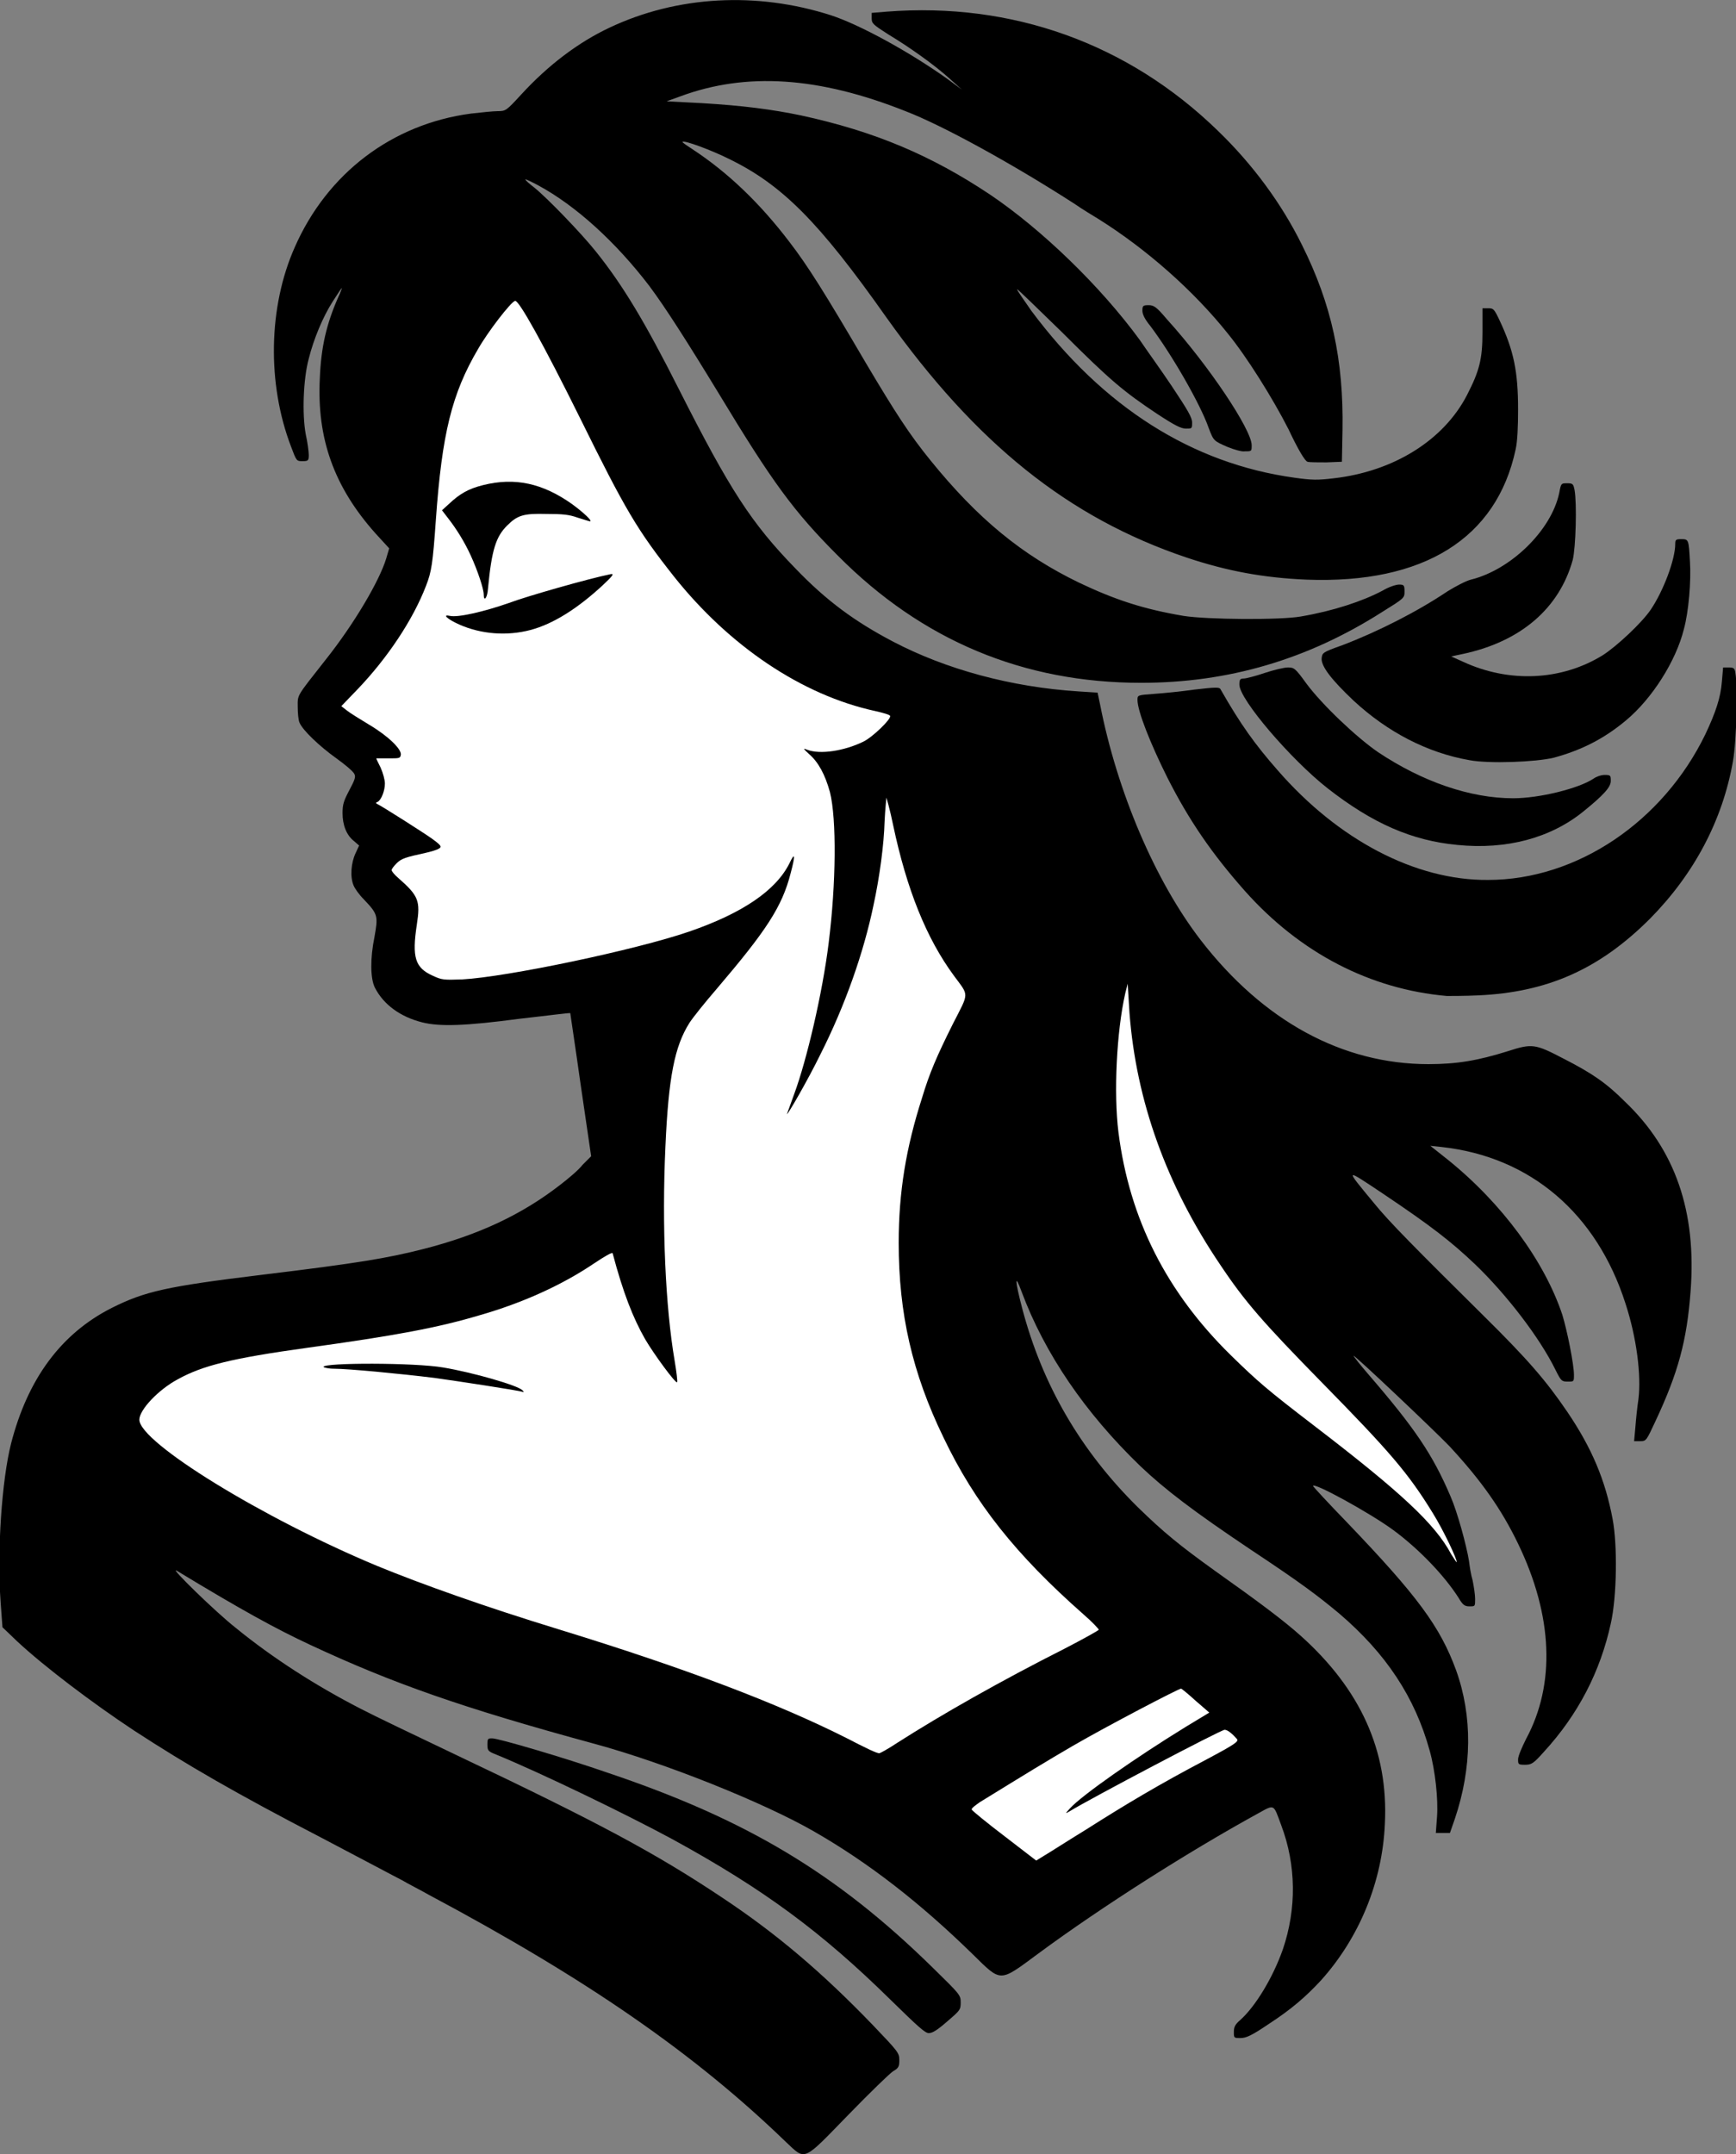 <svg xmlns="http://www.w3.org/2000/svg" xmlns:xlink="http://www.w3.org/1999/xlink" id="Layer_1" x="0px" y="0px" viewBox="0 0 282.8 350.8" style="enable-background:new 0 0 282.8 350.8;" xml:space="preserve"><rect x="0" y="0" width="282.8" height="350.8" fill="#808080" stroke="none"/><style type="text/css">	.st0{fill:#FFFFFF;}</style><g id="l1XYRNRrCzz7ylMwAsdfdl7">	<g>		<path id="p12yB9UZCn" d="M128,348.8c-14.9-14.4-32.4-26.5-58.1-40.2c-1.4-0.8-3.4-1.8-4.4-2.4c-1-0.5-6.8-3.6-13.1-6.9   c-13.9-7.2-22-11.9-30.6-17.5c-6.8-4.5-14.6-10.4-19-14.5l-2.4-2.3l-0.3-4.1c-0.6-8.3,0.2-19.9,1.7-25.8   c2.7-10.5,8.1-17.9,16.4-22.1c5.4-2.7,8.9-3.5,24.5-5.4c15.7-1.9,20.4-2.7,26.3-4.2c9-2.3,16-5.6,22.2-10.4c1.3-1,3-2.4,3.7-3.3   l1.4-1.4l-1.7-11.6c-0.9-6.4-1.7-11.6-1.7-11.7c0-0.1-3.7,0.4-8.2,0.9c-9,1.2-13.1,1.3-15.9,0.6c-3.6-0.9-6.3-2.9-7.7-5.6   c-0.8-1.5-0.8-4.9-0.1-8.3c0.6-3.4,0.6-3.7-1.7-6.1c-0.8-0.8-1.5-1.8-1.7-2.3c-0.6-1.4-0.4-3.7,0.3-5.2l0.6-1.3l-0.8-0.7   c-1.3-1-1.9-2.7-1.9-4.6c0-1.4,0.2-2,1.1-3.7c0.9-1.7,1.1-2.2,0.8-2.7c-0.2-0.4-1.5-1.5-2.9-2.5c-2.8-2-5.5-4.6-6-5.8   c-0.2-0.4-0.3-1.6-0.3-2.6c0-2-0.3-1.5,4.5-7.6c4.7-5.9,8.8-12.9,9.9-16.5l0.5-1.7l-2.2-2.4c-6.8-7.6-9.6-15.5-9.1-25.3   c0.2-5.1,1.1-8.9,3-13.2c0.4-0.8,0.6-1.5,0.6-1.5c-0.1,0-0.7,1-1.5,2.2c-1.6,2.5-3.1,6.1-3.9,9.3c-0.9,3.3-1.1,9-0.5,12.3   c0.3,1.3,0.5,2.9,0.5,3.4c0,0.9-0.1,1-1,1c-1,0-1,0-1.9-2.4C43.5,62.5,43.7,50,48,40.3c5.3-12.1,15.9-20.1,28.7-21.8   c1.7-0.2,3.7-0.4,4.4-0.4c1.3,0,1.4-0.1,3.8-2.7c4.4-4.8,9.3-8.5,14.4-10.9c11-5.2,24-5.9,36.1-2c4.6,1.5,12.7,5.9,19,10.4   l2.3,1.7l-1.9-1.7c-2.4-2.2-6.6-5.2-10.1-7.3C142.2,4,142,3.8,142,3V2.1l2.4-0.2c20.5-1.6,39.4,5.2,54,19.4   c5.7,5.5,10.4,11.9,13.7,18.6c4.8,9.6,6.8,18.7,6.6,30.2l-0.1,5.1l-2.5,0.1c-1.4,0-2.8,0-3.1-0.1c-0.4-0.1-1.5-1.9-3.1-5.3   c-2.6-5.1-6.8-11.8-9.9-15.6c-5.6-7-13.2-13.7-21-18.6c-1-0.6-2.8-1.7-4.1-2.6c-10.1-6.5-21.4-12.7-27.4-15   c-14.1-5.6-25.9-6.4-36.7-2.4l-2.2,0.8l5.8,0.3c6.6,0.4,11.3,1,16.1,2c12,2.6,21.2,6.5,30.8,12.9c8.3,5.6,17.9,14.8,24.4,23.7   c1,1.5,3.4,4.8,5.2,7.5c2.6,3.9,3.3,5.1,3.3,5.9c0,1,0,1-1,1c-0.8,0-1.8-0.5-4.7-2.4c-5.4-3.6-7.6-5.4-15.5-13.3   c-4-3.9-7.2-7-7.3-7c-0.1,0.1,1,1.6,2.3,3.5c11.7,15.7,26.2,24.9,42.9,27.2c2.8,0.4,3.8,0.4,6.3,0.1c9.8-1.1,18-6.2,21.8-13.6   c2-3.9,2.5-5.8,2.5-10.2l0-3.9h0.9c0.9,0,1,0.1,1.9,2c2.3,4.9,3,8.3,3,14.5c0,2.8-0.1,5.2-0.4,6.5c-3.1,14.5-15,21.9-34,21.2   c-7.1-0.3-13-1.4-19.6-3.6C174,84.3,159,72.2,144.4,51.7c-11-15.6-17-21.6-25.6-25.8c-3-1.5-7.4-3.1-7.6-2.8   c-0.1,0.1,0.7,0.6,1.6,1.2c5.8,3.8,11,8.8,15.8,15.1c3,3.9,5.7,8.2,12.5,19.8c4.7,7.9,7,11.5,10.5,15.8   c7.7,9.5,14.9,15.4,24.2,19.9c5.9,2.8,10.5,4.3,17,5.4c3.8,0.6,15.7,0.7,19.1,0.1c5.3-0.9,10.1-2.5,13.3-4.2c1-0.6,2.2-1,2.7-1   c0.8,0,0.9,0.1,0.9,1.1c0,1.1,0,1.1-3.7,3.4c-12.1,7.7-25,11.5-39.2,11.5c-19.2,0-35.7-6.9-49.4-20.7c-7.2-7.2-10.7-12-19.4-26.4   c-5.3-8.7-8.7-14-11.3-17.5c-5.5-7.2-12-13.1-18.1-16.4c-1.1-0.6-2-1-2.1-1c-0.1,0.1,0.6,0.7,1.5,1.4c2.1,1.7,7.7,7.5,10,10.4   c4.4,5.5,8,11.5,13.5,22.4c8.3,16.4,11.8,21.8,19,29.2c5,5.2,9.6,8.6,15.9,11.9c8.6,4.5,19.2,7.4,30.2,8.1l3.1,0.2l0.4,1.9   c2.8,14.3,9,28.8,16.4,38.4c10.2,13.2,23.1,20.2,37.1,20.2c4.7,0,8.1-0.6,12.9-2.1c4-1.3,4.5-1.2,9.1,1.2c4.7,2.4,7,4,10,7   c8.2,7.8,11.7,17.9,10.7,30.9c-0.6,8-2,13.2-5.7,21.1c-1.5,3.2-1.5,3.3-2.5,3.3h-1l0.2-2.2c0.1-1.3,0.3-3.3,0.5-4.6   c0.5-3.9-0.3-10.1-2.1-15.6c-4.7-14.7-15.5-23.9-29.9-25.5l-1.9-0.2l2.9,2.3c8.8,7.1,15.7,16.5,18.6,25.2c0.8,2.6,1.9,8.1,1.9,9.8   c0,1.1,0,1.1-1,1.1c-1,0-1.1-0.1-2-1.9c-2.6-5.3-8-12.3-13.1-17.2c-3.9-3.7-7.1-6.2-15-11.5c-6.3-4.2-6.3-4.3-1.5,1.5   c2.5,3.1,6.8,7.4,17.9,18.4c7.2,7.1,10.2,10.6,13.6,15.6c4,5.9,6.2,11.1,7.4,17.5c0.8,4.2,0.7,12.6-0.3,17   c-1.7,7.8-5.3,14.8-10.9,20.9c-1.7,1.9-2,2.1-3.1,2.1c-1.1,0-1.1-0.1-1.1-0.9c0-0.5,0.6-1.9,1.3-3.3c4.8-8.9,4.4-20-1.3-31.8   c-2.7-5.6-6-10.3-11.2-15.9c-2.6-2.7-15.6-15-15.6-14.7c0,0.1,1.1,1.5,2.4,3c7.6,8.8,10.5,13.1,13.4,19.9c1.1,2.5,2.6,8,3,10.5   c0.1,0.8,0.3,2.2,0.6,3.2c0.2,1,0.4,2.3,0.4,3c0,1.2,0,1.2-0.9,1.2c-0.8,0-1.1-0.2-1.8-1.4c-2.3-3.6-6.4-7.9-10.6-11   c-3.8-2.8-13.1-7.9-13.1-7.2c0,0.1,2.5,2.8,5.6,6c11.4,11.9,15.1,16.9,17.7,24c2.7,7.5,2.6,15.9-0.2,24.2l-0.8,2.3H235h-1.1   l0.2-2.7c0.2-2.8-0.3-7.5-1.2-10.7c-2.4-8.7-7.1-15.8-14.7-22.3c-3.6-3-6.4-5.1-14.4-10.4c-9.4-6.3-14-9.8-18.1-13.7   c-8.9-8.6-15.5-18.2-19.3-28.4c-1.1-3-1.1-1.9,0.1,2.7c3.3,12.6,9.6,23.3,18.8,32.4c4.3,4.2,6.9,6.3,12.6,10.4   c7.2,5.1,11.2,8.1,14,10.6c9.7,8.7,14.3,18.7,13.7,30.6c-0.4,9.5-4.2,18.6-10.4,25.5c-2.4,2.6-4.8,4.7-8.5,7.1   c-2.8,1.9-3.7,2.3-4.6,2.3c-1.1,0-1.1,0-1.1-1c0-0.8,0.2-1.2,1-1.9c2.5-2.2,5.4-7,7-11.6c2.2-6.5,2.2-13.6-0.3-20.2   c-1.3-3.5-1-3.4-3.9-1.8c-11.1,6.1-25.3,15.1-35.6,22.7c-6.5,4.8-6,4.8-10.8,0.1c-8.4-8.2-16.8-14.8-25.9-20   c-8.2-4.7-24.2-11.1-35.6-14.2c-21.7-5.9-33-9.9-46.3-16.1c-5.8-2.7-11.4-5.8-21.8-12.1c-1.4-0.8,6.4,6.8,9.6,9.3   c6,4.9,13,9.4,20.4,13.2c2.1,1.1,9,4.4,15.3,7.4c23.4,11.1,32.7,16.1,43.5,23.3c8.9,5.9,16.3,12.2,24.5,20.7   c4.2,4.4,4.4,4.6,4.4,5.8c0,1-0.1,1.3-1,1.8c-0.5,0.3-3.8,3.5-7.3,7.1C130.7,352.1,131.3,351.9,128,348.8z M175.1,297.6   c7.5-4.7,10.8-6.7,18.4-10.8c6.4-3.4,6.6-3.6,6.2-3.8c-0.3-0.2-22.1,11.2-24.4,12.8c-0.3,0.2-1,0.4-1.5,0.4c-0.9,0-1-0.1-1-1   c0-0.8,0.3-1.2,1.3-2.1c2.7-2.5,9.1-7,16-11.3c2.5-1.5,4.7-2.9,4.7-3.1c0.1-0.2-2.2-2.3-2.6-2.3c-0.3,0-10.5,5.4-14.7,7.8   c-8.5,4.8-17.2,10.2-17.1,10.6c0.1,0.2,8.4,6.7,8.6,6.7C169,301.4,171.8,299.7,175.1,297.6z M151.9,279.1c6.4-3.8,13.1-7.5,20-11   c2.8-1.4,5-2.6,4.9-2.8c-0.1-0.1-0.9-1-2-1.9c-10.2-9-17.1-17.8-22.1-28.3c-5.2-10.7-7.3-20.3-7.3-32.6c0-13.3,2.7-24.5,9-36.8   l1.8-3.6l-1.3-1.7c-4-5.3-7-11.9-9.3-20.4c-0.7-2.5-1-3.3-1-2.6c0,1.2-1,7.7-1.7,10.8c-2,9.7-6.2,20.5-12,30.6   c-1.9,3.3-2,3.4-2.9,3.4s-1-0.1-1-1c0-0.5,0.6-2.4,1.2-4.2c3.9-10.4,7-29.9,6.6-41c-0.3-6.4-1.6-10.4-4-12.5   c-0.8-0.7-1.1-1.1-1.1-1.8c0-0.8,0.1-0.9,0.7-0.9c0.4,0,1.3,0.1,2,0.3c2.4,0.6,6.8-0.8,9.5-3.2l1.3-1.2l-2-0.5   c-11.8-2.7-23.6-10.6-32.5-21.9c-6-7.6-8-10.9-15.2-25.5c-3.1-6.3-6.6-13.1-7.8-15l-2.1-3.6l-0.6,0.7c-5.1,6.4-7.8,11.6-9.4,18.4   c-0.8,3.3-1.6,8.4-1.6,10.4c0,1.3,0,1.3,0.7,0.8c3.2-2.3,5.7-3.1,10.2-3.1c4.2,0,7.2,0.9,10.7,3.3c2.5,1.7,3.5,2.8,3.5,3.9   c0,1,0,1-1.1,1c-0.6,0-1.9-0.3-2.9-0.6c-2.3-0.8-5.2-1-6.7-0.6c-2.6,0.8-4.4,2.9-5.2,5.7c-0.4,1.4-1,7.1-0.8,7.4   c0,0.1,1.3-0.3,2.6-0.8c3.3-1.2,14.3-4.1,16.3-4.3l1.5-0.1v1c0,0.9-0.3,1.3-2.1,2.9c-3,2.7-5.3,4.4-7.7,5.6   c-2.9,1.4-4.9,1.9-8.4,2.1c-3.6,0.2-6.5-0.4-9.2-1.7c-1.8-0.9-1.9-1-2-2.1l-0.1-1.1l1.7,0c1.7,0,5.7-0.6,5.1-0.8   c-0.2-0.1-0.3-0.4-0.3-0.8c0-1.8-2.4-7.3-4.5-10.6c-1.6-2.5-1.8-2.4-1.9,0.8c0,2.6-0.7,6.5-1.5,8.4c-2.1,5.3-6.3,11.6-10.7,16.4   l-2.2,2.3l1,0.7c0.5,0.4,1.9,1.3,3.1,1.9c1.2,0.7,2.7,1.8,3.4,2.6c1.2,1.2,1.3,1.4,1.2,2.8l-0.1,1.5l-1.3,0.1l-1.3,0.1v3v3   l2.9,1.8c1.6,1,3.7,2.4,4.7,3.1c1.6,1.2,1.8,1.4,1.8,2.4c0,0.9-0.1,1.1-1,1.4c-0.6,0.2-1.8,0.6-2.9,0.7s-2.3,0.6-2.9,0.9l-1,0.6   l1.6,1.5c2.4,2.3,2.6,3.2,1.8,10.4c-0.3,2.2,0.5,3.5,2.7,4.5c1.4,0.6,1.8,0.7,4,0.6c7.3-0.6,28.2-5,36.1-7.8   c8.7-3,14.3-6.8,16.2-11.1c0.6-1.3,0.8-1.5,1.6-1.5c0.9,0,1,0,1,1.3c0,1.9-1,5.4-2.3,8.2c-1.9,4-3.9,6.7-10.4,14.3   c-4,4.7-5.1,6.2-6.1,9c-2.9,7.7-3.3,35.1-0.7,49.7c0.3,1.8,0.6,3.8,0.6,4.4c0,1,0,1.1-1,1.1c-0.9,0-1.2-0.2-2.9-2.4   c-3.3-4.3-5.5-8.7-7.5-15c-0.6-2-1-2.9-1.3-2.8c-0.2,0.1-1.2,0.8-2.3,1.5c-2.7,1.7-7.8,4.2-11.4,5.6c-8.1,3.1-15.9,4.7-34.1,7.3   c-12.3,1.7-16.9,2.9-21,5.1c-3.3,1.8-6.3,5-5.7,6.1c1.6,2.9,13.5,10.8,25.1,16.6c12.1,6.1,23.3,10.4,42.8,16.4   c20.1,6.3,35,11.9,46.4,17.5l4.8,2.4l1.6-1C145.7,282.8,148.9,280.9,151.9,279.1z M229.2,242.2c-2.4-3.3-6.6-7.9-15.1-16.6   c-5.5-5.6-10.2-10.6-11.8-12.6c-7-9.1-12.2-18.5-15.4-28.4c-1.3-4.1-3-10.9-3.3-13.9c-0.1-1-0.3-1.7-0.4-1.7   c-0.7,0-0.8,10-0.1,14.8c1.8,14,7.9,26,18.2,36c4.4,4.3,5.9,5.6,13.6,11.5c6.4,4.9,11,8.6,13.7,11c0.7,0.6,1.3,1.2,1.4,1.2   C230.1,243.5,229.7,242.9,229.2,242.2z"></path>		<path id="phGcubta2" d="M79.4,226.6c-8.3-1.4-21.5-2.9-26-2.9h-1.7v-1.1v-1.1l2.8-0.2c4.3-0.3,15.6,0,18.7,0.6   c3.5,0.6,7.5,1.7,10.4,2.7c2.3,0.8,2.3,0.9,2.4,1.9c0.1,1,0.1,1-0.9,1C84.6,227.5,82.1,227.1,79.4,226.6z"></path>		<path id="pee0BP7pA" d="M145,325.6c-11.1-10.9-20.5-17.9-35.5-26.1c-7.4-4-21.4-10.8-29-13.9c-1-0.4-1.1-0.6-1.1-1.5   c0-1,0.1-1,0.8-1c1,0,11.6,3.1,18.8,5.6c22.6,7.6,37.3,16.4,52.9,31.7c4.5,4.4,4.6,4.5,4.6,5.7c0,1.2-0.1,1.3-2.2,3.1   c-1.6,1.4-2.4,1.9-3,1.9C150.7,331.1,149.6,330.1,145,325.6z"></path>		<path id="p10H6TKI6d" d="M235.7,162.2c-12.5-1.1-23.9-7-32.9-17.1c-5.4-6.1-9.1-11.5-12.6-18.4c-2.8-5.6-4.9-10.9-4.9-12.7   c0-0.8,0-0.8,2.7-1c1.5-0.1,4.5-0.4,6.6-0.7c3.4-0.4,4-0.4,4.2-0.1c3.3,5.8,5.7,9.1,9.3,13.2c9.9,11.4,22.5,18,34.3,17.9   c14.5,0,28.5-9.5,35.4-23.7c1.7-3.6,2.5-6,2.7-8.6l0.2-2.3h0.9c0.8,0,1,0.1,1.1,0.9c0.4,2.2,0.2,11-0.4,14.4   c-1.7,9.6-6.3,18.3-13.5,25.6c-8.3,8.3-16.8,12-28,12.5C238.7,162.2,236.4,162.2,235.7,162.2z"></path>		<path id="pIVNsXoTG" d="M237.4,137.6c-7.4-0.7-13.8-3.5-21.1-9.2c-6-4.7-14.4-14.5-14.4-16.9c0-0.8,0.1-1,0.7-1   c0.4,0,1.9-0.4,3.4-0.9c1.5-0.5,3.2-0.9,3.8-0.9c1,0,1.2,0.1,3,2.6c2.6,3.5,8.2,8.8,11.7,11.2c7.2,4.8,15,7.5,22,7.5   c4.3,0,10.7-1.6,13.1-3.2c0.4-0.3,1.2-0.6,1.8-0.6c1,0,1,0.1,1,1c0,1-1.2,2.3-4.4,4.9C252.6,136.5,245.4,138.4,237.4,137.6z"></path>		<path id="p10XMEO9ez" d="M239.4,123.8c-6.9-1.2-13.4-4.6-18.9-9.7c-3.6-3.4-5.3-5.6-5.2-6.9c0.1-0.9,0.2-1,3.3-2.1   c5.8-2.2,12.3-5.5,17.2-8.8c1.3-0.8,3-1.7,3.8-1.9c6.5-1.6,13.1-8,14.4-14.1c0.3-1.6,0.3-1.6,1.3-1.6c0.9,0,1,0.1,1.2,1.1   c0.4,2.2,0.2,9.4-0.3,11.4c-2.2,7.9-8.5,13.3-17.9,15.3l-1.9,0.4l2,0.9c7.4,3.4,15.9,3.1,22.7-1.1c2.2-1.4,6.3-5.2,7.8-7.4   c2.1-3.1,4-8.2,4-10.7c0-0.7,0.1-0.8,1-0.8c1.2,0,1.2,0.1,1.4,3.7c0.2,3.1-0.2,8.1-1,11c-1.3,5.2-5.2,11.3-9.4,14.8   c-3.7,3.1-7.4,4.9-11.8,6.1C250.2,124.1,242.6,124.4,239.4,123.8z"></path>		<path id="pq4yU1jcI" d="M200,72.8c-2.3-1-2.3-1-3.1-3.1c-1.4-4-6.1-12.1-9.5-16.6c-0.9-1.1-1.3-1.9-1.3-2.5c0-0.8,0.1-0.9,1-0.9   c0.9,0,1.3,0.3,3,2.3c6.8,7.5,13.8,18,13.8,20.5c0,1,0,1-1.1,1C202.3,73.6,201,73.2,200,72.8z"></path>	</g></g><g id="l68BLcDX8Z2wQYvGAALXV9J">	<g>		<path id="pAVm1BM3M" class="st0" d="M163.6,299c-2.9-2.2-5.2-4.1-5.3-4.3c-0.1-0.2,0.6-0.7,1.3-1.2c7.8-4.8,10.9-6.7,15.2-9.2   c5.7-3.3,17.2-9.3,17.6-9.3c0.1,0,1.2,0.9,2.4,2l2.2,1.9l-3.8,2.3c-8.3,5.1-17,11.2-18.9,13.3c-0.8,0.9-0.8,0.9-0.1,0.5   c3.6-2.2,24.7-13.3,25.3-13.3c0.5,0,1.3,0.7,2,1.5c0.3,0.4-0.2,0.8-4.9,3.3c-7.8,4.1-13.3,7.4-19.6,11.4c-3.1,1.9-6.2,3.9-6.9,4.3   l-1.3,0.8L163.6,299z"></path>		<path id="p15oDDQKdr" class="st0" d="M138,283.1c-11.3-5.7-26.3-11.4-46.8-17.7c-12.1-3.7-22.5-7.4-29.8-10.4   c-18.5-7.7-38.7-20.1-38.7-23.8c0-1.6,3.1-4.9,6.3-6.6c4-2.2,8.7-3.4,21-5.1c14.5-2,21.4-3.3,28.1-5.3c7-2,13.4-4.9,18.6-8.4   c1.8-1.2,3-1.9,3.1-1.7c1.7,6.4,3.3,10.5,5.3,14c1.4,2.4,5,7.3,5.2,7c0.1-0.1-0.1-1.7-0.4-3.5c-1.5-8.8-2.1-22-1.5-34.9   c0.5-11.3,1.5-16.3,3.9-20.1c0.5-0.8,2.5-3.3,4.4-5.5c8.1-9.5,10.7-13.4,12.1-18.9c0.8-3,0.7-3.5-0.2-1.6   c-2.2,4.4-7.6,8.1-16.3,11.1c-8.7,3-29.7,7.4-37,7.8c-3,0.1-3.3,0.1-4.8-0.6c-2.9-1.3-3.4-3-2.6-8.3c0.6-3.9,0.3-4.7-3-7.6   c-0.6-0.5-1.1-1.1-1.1-1.3c0-0.2,0.4-0.7,0.8-1.1c0.8-0.8,1.5-1,4.7-1.7c0.9-0.2,1.9-0.5,2.2-0.7c0.5-0.3,0.4-0.5-1.1-1.6   c-1.4-1-8-5.2-9-5.7c-0.2-0.1-0.2-0.2,0.1-0.3c0.6-0.3,1.2-1.8,1.2-3c0-0.6-0.3-1.7-0.7-2.6c-0.4-0.8-0.7-1.4-0.7-1.5   c0,0,0.9,0,2,0c1.8,0,1.9,0,2-0.6c0.1-0.9-2-3-5.2-4.9c-1.5-0.9-3.1-1.9-3.6-2.3l-0.9-0.7l2.6-2.7c4.9-5.1,9.1-11.4,11.2-16.9   c0.9-2.3,1.1-3.6,1.6-10.7c1-14.1,2.6-20.6,6.9-27.9c1.6-2.8,5.3-7.6,6-7.8c0.6-0.2,4.6,7,10.6,19.1c7.4,15,9.3,18.2,15.3,25.8   c9,11.3,20.8,19.3,32.8,21.9c1.3,0.3,2.4,0.6,2.4,0.8c0.2,0.5-2.9,3.5-4.4,4.2c-3.1,1.5-7,2.1-9.1,1.3c-0.7-0.3-0.7-0.2,0.3,0.7   c1.5,1.3,2.6,3.3,3.4,6.2c1.1,4.4,1,14.9-0.2,24.5c-1,8.2-3.6,19.2-5.6,24.6c-0.6,1.7-1.2,3.3-1.2,3.3c0,0.4,3.5-5.7,5.4-9.6   c4.1-8.1,7.1-16.7,8.7-24.4c1-4.6,1.7-9.9,1.8-13.6c0.1-2.1,0.3-3.9,0.3-3.9s0.6,2,1.1,4.5c2.2,10.4,5.4,18.4,9.9,24.5   c2.5,3.4,2.5,2.6-0.2,7.9c-2.6,5.2-3.8,8-5,12c-2.6,8.1-3.8,15.3-3.8,23.6c0,11.5,2.2,21.2,7.3,31.7c5.1,10.7,11.8,19.1,22.8,28.8   c1.4,1.2,2.5,2.4,2.5,2.5s-2.5,1.5-5.6,3.1c-10.3,5.2-20,10.7-27.2,15.3c-1.5,1-2.8,1.7-2.9,1.7   C143.1,285.7,140.7,284.5,138,283.1z M85.1,226.4c-0.8-0.8-8.1-2.9-12.9-3.7c-4.6-0.8-19.5-0.8-19.5-0.1c0,0.1,0.8,0.3,1.7,0.3   c2.3,0,10.7,0.8,16.4,1.5c3.6,0.5,13.5,2,14.5,2.3C85.3,226.6,85.2,226.5,85.1,226.4z M86.4,102.6c3.8-1,7.8-3.6,11.8-7.3   c1.6-1.5,1.9-1.9,1.3-1.8c-3.5,0.7-13.7,3.6-16.6,4.7c-4,1.4-8.3,2.4-9.6,2.1c-1.3-0.3-0.5,0.5,1.5,1.4   C78.4,103.3,82.6,103.6,86.4,102.6z M79.5,95.8c0.6-6.3,1.3-8.4,3.1-10.2c1.7-1.7,2.7-2,6.4-1.9c2.7,0,3.7,0.1,5.1,0.6   c1,0.3,1.9,0.6,2,0.6c0.5,0-1-1.4-2.9-2.8c-4.8-3.4-9.3-4.4-14.5-3.1c-2.4,0.6-3.8,1.4-5.6,3.1l-1.1,1l1,1.3   c1.4,1.8,2.7,3.9,3.7,6.1c1.1,2.4,2.1,5.4,2.1,6.3C78.8,98.1,79.4,97.4,79.5,95.8z"></path>		<path id="pNQ90f8AD" class="st0" d="M236.4,253.1c-2.6-4.9-8.2-10.1-22.3-20.9c-7.7-5.9-9.2-7.2-13.6-11.5   c-10.4-10.2-16.5-22.1-18.3-36.3c-0.8-6.4-0.3-16.4,1.1-22.6l0.4-1.6l0.3,4.8c1.1,14.3,6,28,14.8,41c4,6,7,9.4,16.2,18.8   c11.5,11.7,14.4,15.1,18.4,21.6c1.8,2.9,4,7.6,3.9,8C237.3,254.5,236.9,253.9,236.4,253.1z"></path>	</g></g></svg>